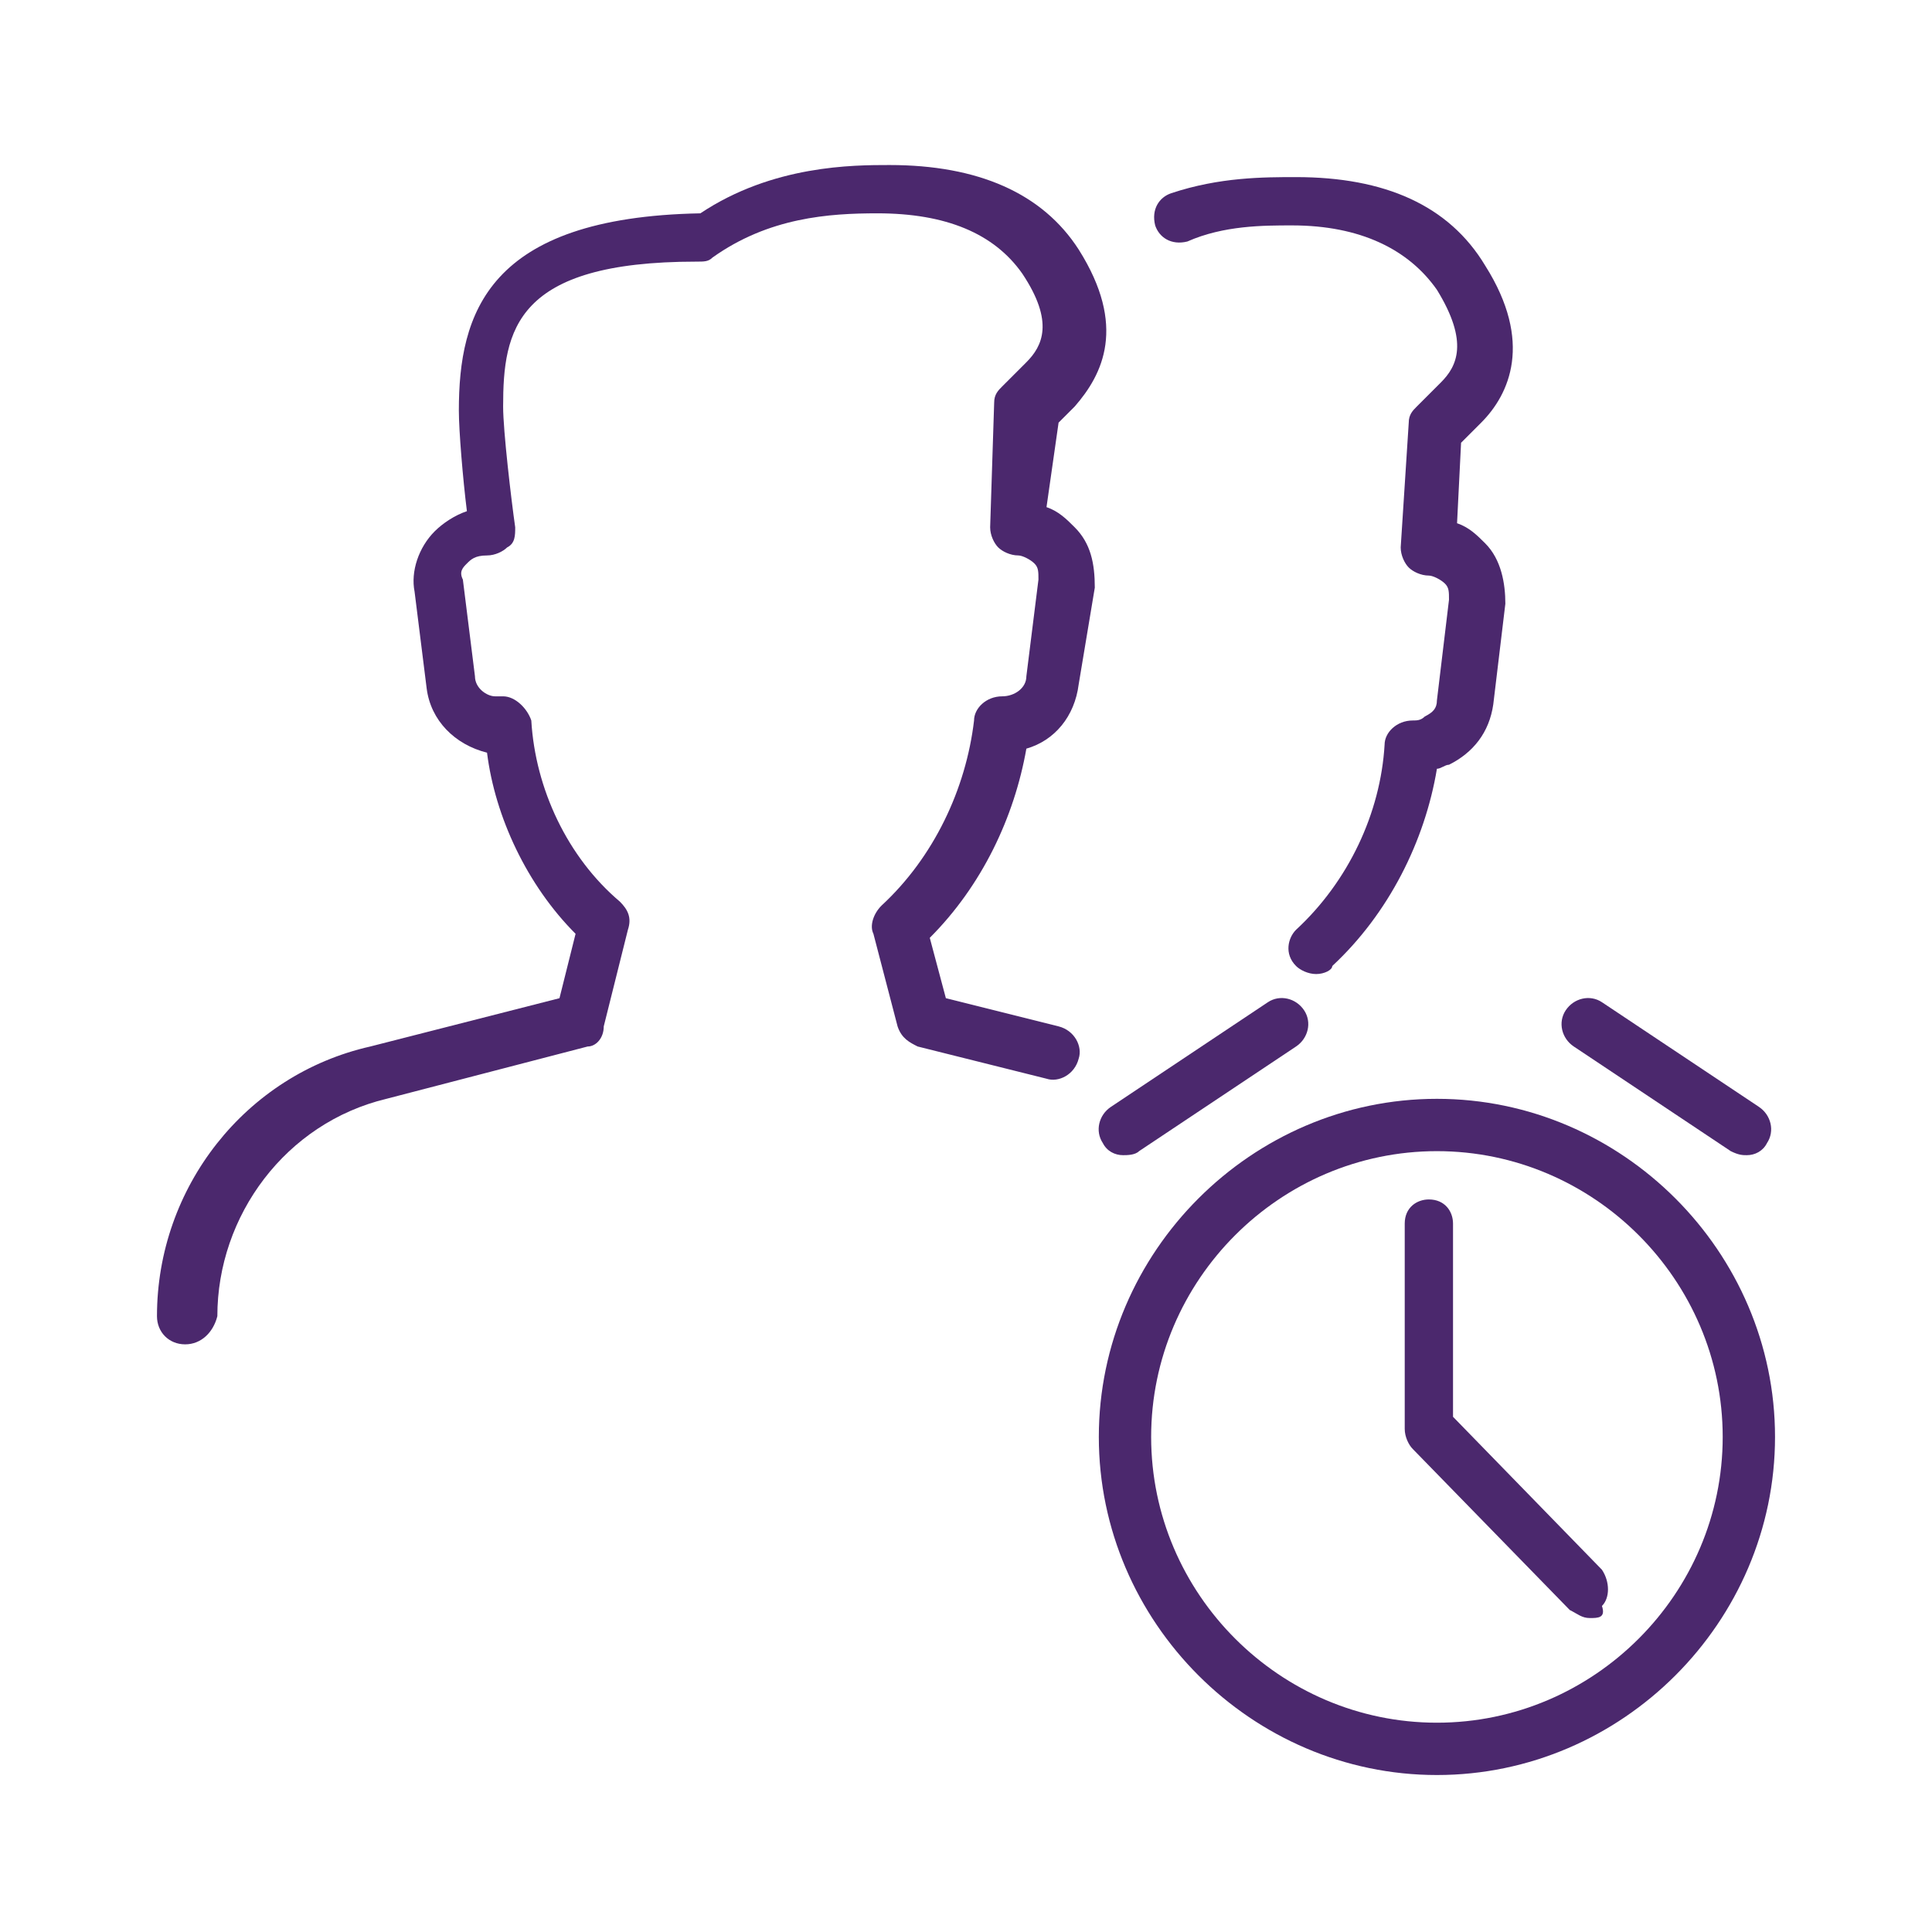 <?xml version="1.0" encoding="utf-8"?>
<!-- Generator: Adobe Illustrator 28.0.0, SVG Export Plug-In . SVG Version: 6.00 Build 0)  -->
<svg version="1.1" id="Layer_1" xmlns="http://www.w3.org/2000/svg" xmlns:xlink="http://www.w3.org/1999/xlink" x="0px" y="0px"
	 viewBox="0 0 48 48" style="enable-background:new 0 0 48 48;" xml:space="preserve">
<style type="text/css">
	.st0{fill:#4B286D;}
</style>
<g>
	<g>
		<g>
			<g>
				<path class="st0" d="M32.7,24.2c-0.2,0-0.4-0.1-0.5-0.2c-0.3-0.3-0.2-0.7,0-0.9c1.3-1.2,2.1-2.9,2.2-4.6c0-0.3,0.3-0.6,0.7-0.6
					c0.1,0,0.2,0,0.3-0.1c0.2-0.1,0.3-0.2,0.3-0.4l0.3-2.5c0-0.2,0-0.3-0.1-0.4c-0.1-0.1-0.3-0.2-0.4-0.2c-0.2,0-0.4-0.1-0.5-0.2
					c-0.1-0.1-0.2-0.3-0.2-0.5l0.2-3.1c0-0.2,0.1-0.3,0.2-0.4l0.6-0.6c0.4-0.4,0.7-1-0.1-2.3c-0.7-1-1.9-1.6-3.6-1.6
					c-0.7,0-1.7,0-2.6,0.4c-0.4,0.1-0.7-0.1-0.8-0.4c-0.1-0.4,0.1-0.7,0.4-0.8c1.2-0.4,2.3-0.4,3.1-0.4c2.2,0,3.8,0.7,4.7,2.2
					c1.2,1.9,0.6,3.2-0.1,3.9l-0.5,0.5L36.2,13c0.3,0.1,0.5,0.3,0.7,0.5c0.4,0.4,0.5,1,0.5,1.5l-0.3,2.5C37,18.2,36.6,18.7,36,19
					c-0.1,0-0.2,0.1-0.3,0.1c-0.3,1.8-1.2,3.6-2.6,4.9C33.1,24.1,32.9,24.2,32.7,24.2z"/>
			</g>
		</g>
		<g>
			<g>
				<path class="st0" d="M4.6,33.4c-0.4,0-0.7-0.3-0.7-0.7c0-3.2,2.2-6,5.3-6.7l4.7-1.2l0.4-1.6c-1.2-1.2-2-2.9-2.2-4.5
					c-0.8-0.2-1.4-0.8-1.5-1.6l-0.3-2.4c-0.1-0.5,0.1-1.1,0.5-1.5c0.2-0.2,0.5-0.4,0.8-0.5c-0.1-0.8-0.2-2-0.2-2.5
					c0-2.4,0.7-4.8,6-4.9c1.8-1.2,3.8-1.2,4.7-1.2c2.2,0,3.8,0.7,4.7,2.1c1.2,1.9,0.6,3.1-0.1,3.9l-0.4,0.4L26,12.6
					c0.3,0.1,0.5,0.3,0.7,0.5c0.4,0.4,0.5,0.9,0.5,1.5L26.8,17c-0.1,0.8-0.6,1.4-1.3,1.6c-0.3,1.7-1.1,3.4-2.4,4.7l0.4,1.5l2.8,0.7
					c0.4,0.1,0.6,0.5,0.5,0.8c-0.1,0.4-0.5,0.6-0.8,0.5L22.8,26c-0.2-0.1-0.4-0.2-0.5-0.5l-0.6-2.3c-0.1-0.2,0-0.5,0.2-0.7
					c1.3-1.2,2.1-2.9,2.3-4.6c0-0.3,0.3-0.6,0.7-0.6c0.3,0,0.6-0.2,0.6-0.5l0.3-2.4c0-0.2,0-0.3-0.1-0.4c-0.1-0.1-0.3-0.2-0.4-0.2
					c-0.2,0-0.4-0.1-0.5-0.2c-0.1-0.1-0.2-0.3-0.2-0.5l0.1-3.1c0-0.2,0.1-0.3,0.2-0.4L25.5,9c0.4-0.4,0.7-1-0.1-2.2
					c-0.7-1-1.9-1.5-3.6-1.5c-1.2,0-2.7,0.1-4.1,1.1c-0.1,0.1-0.2,0.1-0.4,0.1c-4.5,0-4.8,1.7-4.8,3.6c0,0.6,0.2,2.3,0.3,3
					c0,0.2,0,0.4-0.2,0.5c-0.1,0.1-0.3,0.2-0.5,0.2c-0.3,0-0.4,0.1-0.5,0.2c-0.1,0.1-0.2,0.2-0.1,0.4l0.3,2.4c0,0.3,0.3,0.5,0.5,0.5
					h0.2c0.3,0,0.6,0.3,0.7,0.6c0.1,1.7,0.9,3.4,2.2,4.5c0.2,0.2,0.3,0.4,0.2,0.7L15,25.5C15,25.8,14.8,26,14.6,26l-5,1.3
					c-2.5,0.6-4.2,2.9-4.2,5.4C5.3,33.1,5,33.4,4.6,33.4z"/>
			</g>
		</g>
	</g>
	<g>
		<g>
			<path class="st0" d="M35.7,44.1c-4.6,0-8.4-3.8-8.4-8.4s3.8-8.4,8.4-8.4c4.6,0,8.4,3.8,8.4,8.4S40.3,44.1,35.7,44.1z M35.7,28.6
				c-3.9,0-7.1,3.2-7.1,7.1s3.2,7.1,7.1,7.1s7.1-3.2,7.1-7.1S39.6,28.6,35.7,28.6z"/>
		</g>
		<g>
			<path class="st0" d="M43.4,28.7c-0.1,0-0.2,0-0.4-0.1l-3.9-2.6c-0.3-0.2-0.4-0.6-0.2-0.9c0.2-0.3,0.6-0.4,0.9-0.2l3.9,2.6
				c0.3,0.2,0.4,0.6,0.2,0.9C43.8,28.6,43.6,28.7,43.4,28.7z"/>
		</g>
		<g>
			<path class="st0" d="M27.9,28.7c-0.2,0-0.4-0.1-0.5-0.3c-0.2-0.3-0.1-0.7,0.2-0.9l3.9-2.6c0.3-0.2,0.7-0.1,0.9,0.2
				c0.2,0.3,0.1,0.7-0.2,0.9l-3.9,2.6C28.2,28.7,28,28.7,27.9,28.7z"/>
		</g>
		<g>
			<path class="st0" d="M39.5,40.2c-0.2,0-0.3-0.1-0.5-0.2l-3.9-4c-0.1-0.1-0.2-0.3-0.2-0.5v-5.1c0-0.4,0.3-0.6,0.6-0.6
				c0.4,0,0.6,0.3,0.6,0.6v4.8l3.7,3.8c0.2,0.3,0.2,0.7,0,0.9C39.9,40.2,39.7,40.2,39.5,40.2z"/>
		</g>
	</g>
</g>
</svg>
